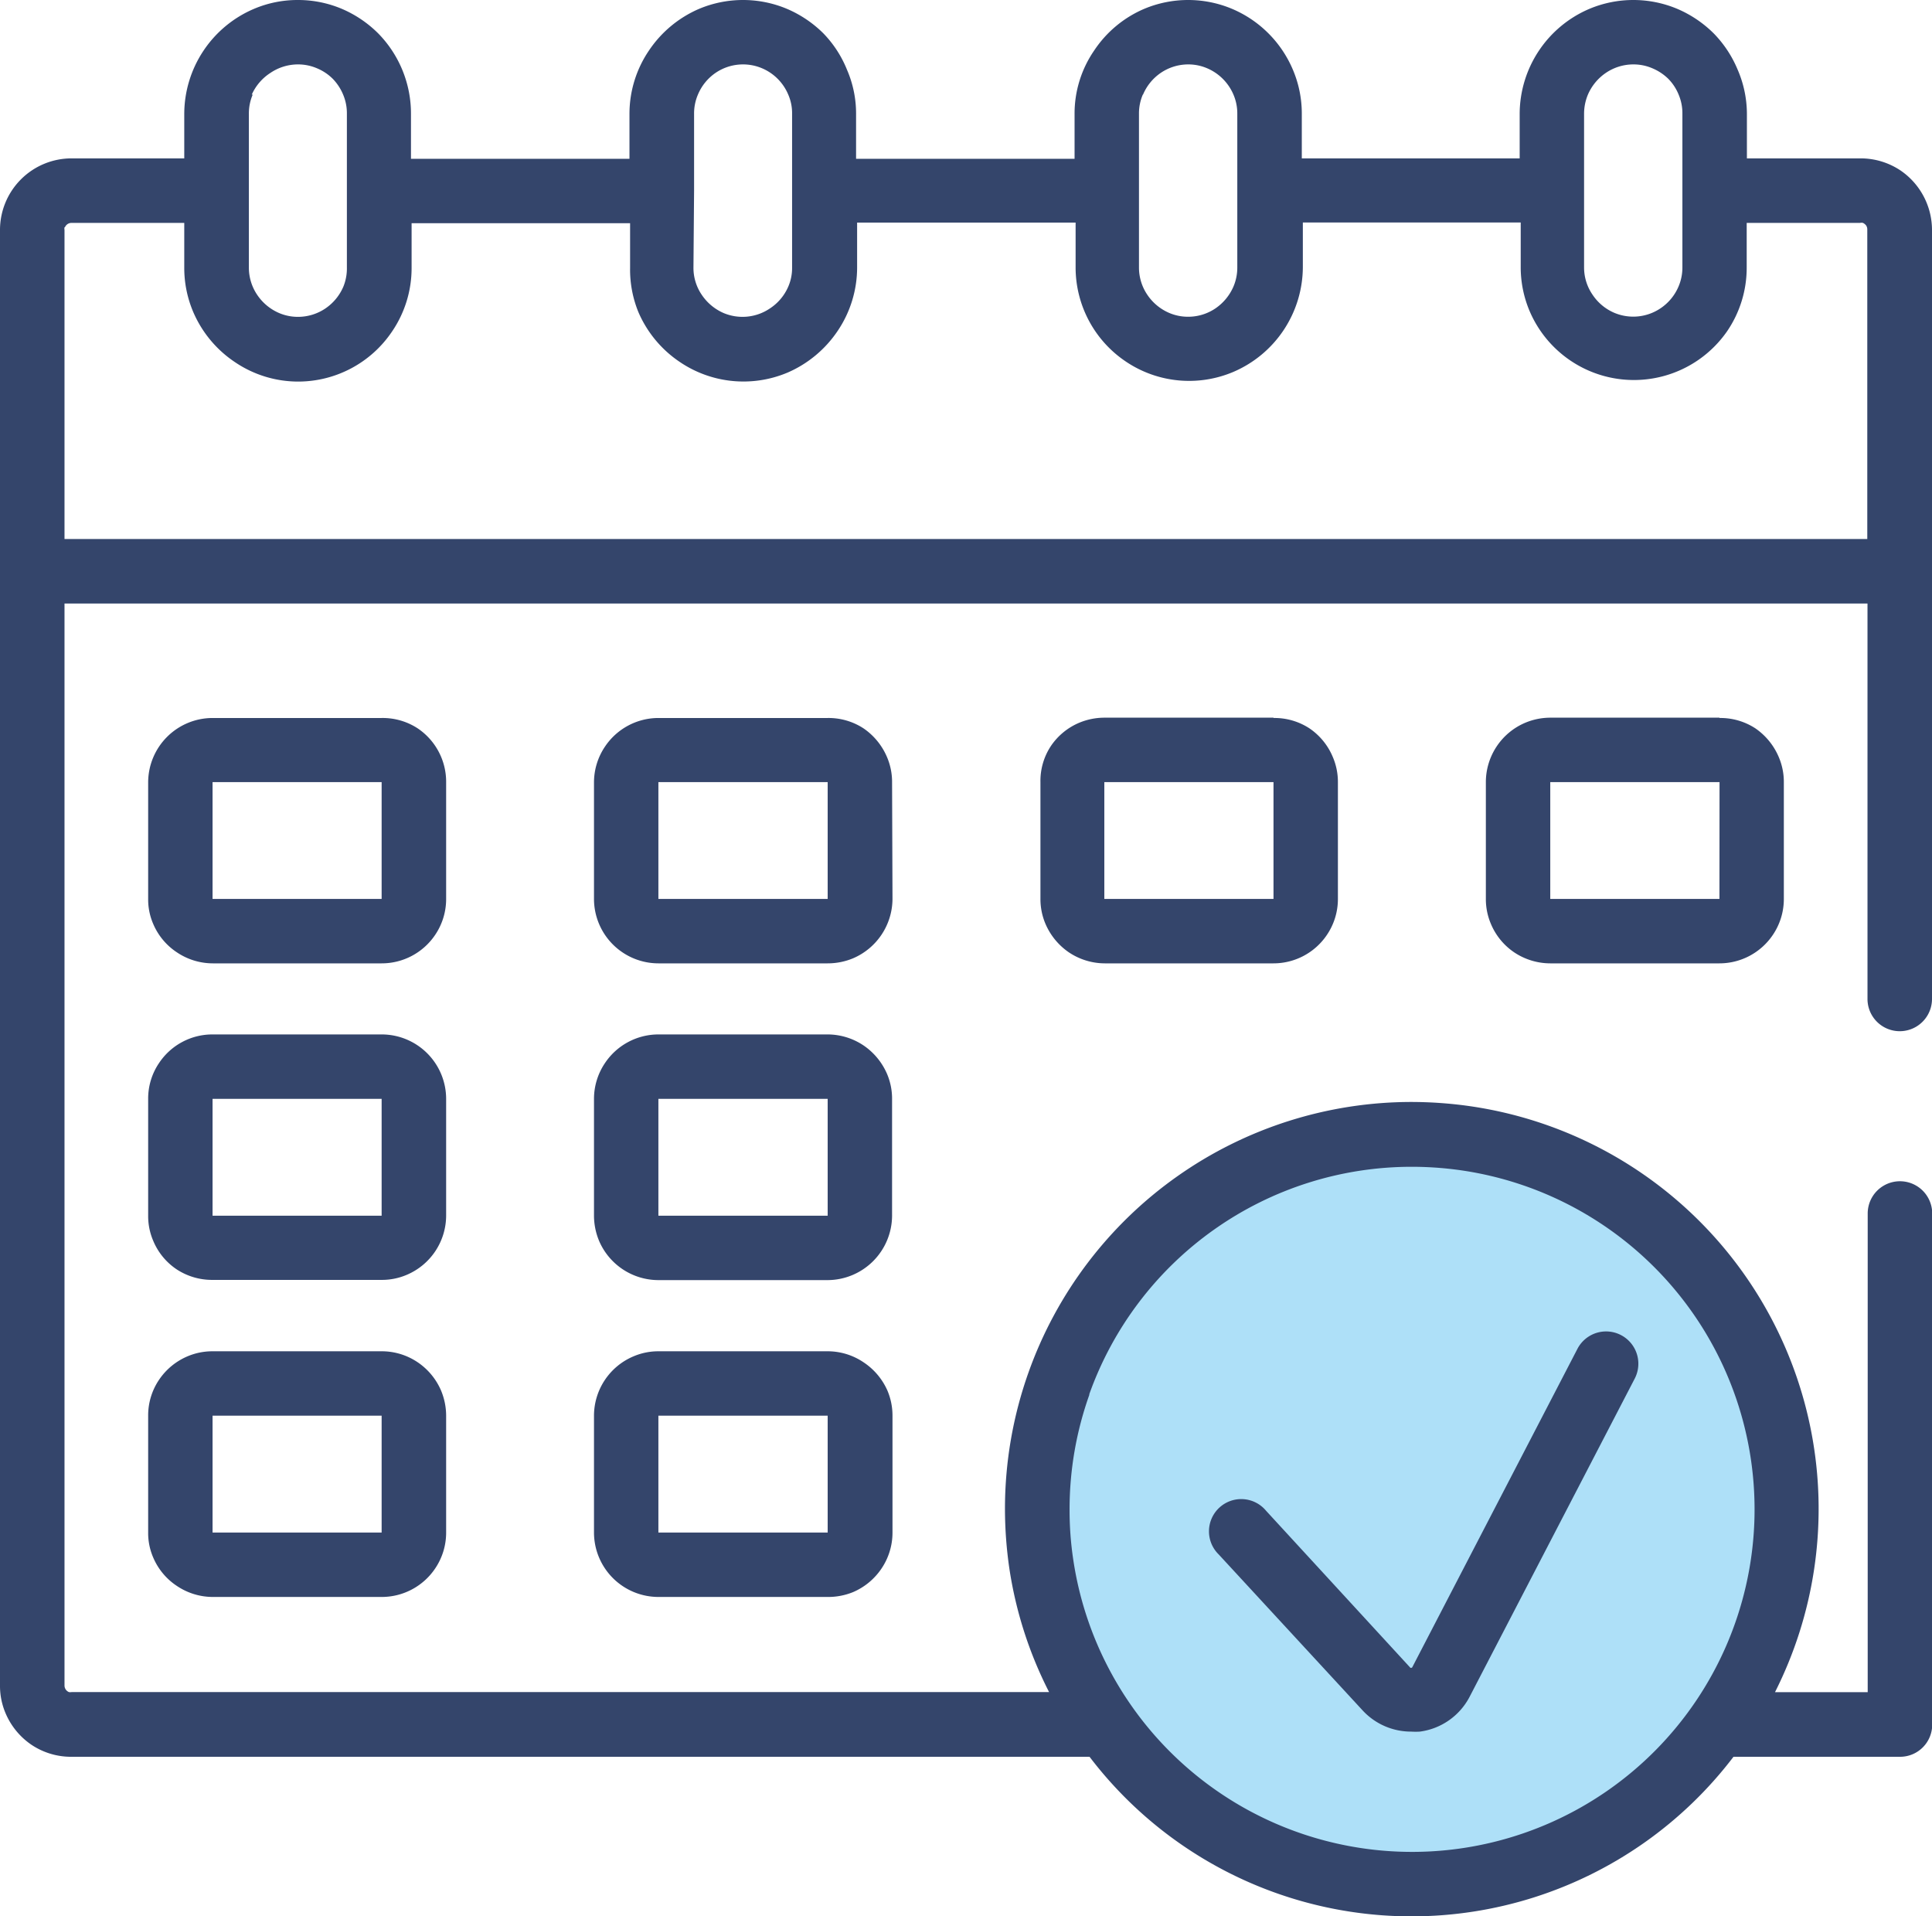 <svg xmlns="http://www.w3.org/2000/svg" xmlns:xlink="http://www.w3.org/1999/xlink" viewBox="0 0 185.69 184.13"><defs><style>.cls-1{fill:none;}.cls-2{clip-path:url(#clip-path);}.cls-3{fill:#aee0f8;}.cls-4{fill:#34456b;}</style><clipPath id="clip-path" transform="translate(0 0)"><rect class="cls-1" width="185.69" height="184.13"/></clipPath></defs><g id="レイヤー_2" data-name="レイヤー 2"><g id="Layer_1" data-name="Layer 1"><g class="cls-2"><path class="cls-3" d="M99.69,145a35.25,35.25,0,0,0,.39,5.27,36,36,0,1,0-.39-5.27" transform="translate(0 0)"/><path class="cls-4" d="M79.55,116.83H63.28V105.6H79.55Zm6.19-11.23a6.07,6.07,0,0,0-.49-2.41A6.34,6.34,0,0,0,83,100.47a6.23,6.23,0,0,0-3.46-1.06H63.28a6.19,6.19,0,0,0-5.12,2.73,6.16,6.16,0,0,0-1.07,3.46v11.23a6.34,6.34,0,0,0,.49,2.42,6.21,6.21,0,0,0,5.7,3.77H79.55a6.22,6.22,0,0,0,6.19-6.19Z" transform="translate(0 0)"/><path class="cls-4" d="M79.55,147.28H63.28V136.05H79.55Zm0-17.42H63.28a6.06,6.06,0,0,0-2.4.49,6.2,6.2,0,0,0-3.79,5.7v11.23a6.2,6.2,0,0,0,6.19,6.19H79.55A6.33,6.33,0,0,0,82,153a6.26,6.26,0,0,0,2.71-2.24,6.16,6.16,0,0,0,1.07-3.46V136.05a6.16,6.16,0,0,0-.49-2.42A6.31,6.31,0,0,0,83,130.92a6.15,6.15,0,0,0-3.46-1.06" transform="translate(0 0)"/><path class="cls-4" d="M36.68,116.83H20.43V105.6H36.68Zm6.2-11.23a6.2,6.2,0,0,0-6.2-6.19H20.43a6.16,6.16,0,0,0-5.13,2.73,6.07,6.07,0,0,0-1.06,3.46v11.23a6,6,0,0,0,.49,2.42A6.11,6.11,0,0,0,17,122,6.2,6.2,0,0,0,20.43,123H36.68a6.08,6.08,0,0,0,2.42-.49,6.2,6.2,0,0,0,3.78-5.7Z" transform="translate(0 0)"/><path class="cls-4" d="M36.68,86.39H20.43V75.16H36.68Zm6.2-11.23A6.19,6.19,0,0,0,40.15,70,6.16,6.16,0,0,0,36.68,69H20.43a6.2,6.2,0,0,0-6.19,6.19V86.39a5.9,5.9,0,0,0,.49,2.41A6.14,6.14,0,0,0,17,91.52a6.2,6.2,0,0,0,3.46,1.06H36.68a6.19,6.19,0,0,0,5.14-2.73,6.15,6.15,0,0,0,1.06-3.46Z" transform="translate(0 0)"/><path class="cls-4" d="M6.24,21.84a.71.71,0,0,1,.26-.31.7.7,0,0,1,.38-.11H17.71v4.3A10.8,10.8,0,0,0,18.58,30a11,11,0,0,0,4,4.8,10.83,10.83,0,0,0,6.1,1.87,10.88,10.88,0,0,0,9-4.81,10.82,10.82,0,0,0,1.88-6.11v-4.3h21v4.3A10.79,10.79,0,0,0,61.36,30a11,11,0,0,0,4,4.8,10.9,10.9,0,0,0,10.35,1,11.11,11.11,0,0,0,4.8-4,10.89,10.89,0,0,0,1.87-6.11v-4.3h21v4.3a10.89,10.89,0,0,0,4.82,9.05,10.88,10.88,0,0,0,10.34,1,11,11,0,0,0,6.68-10.06v-4.3h20.94v4.3a10.8,10.8,0,0,0,.87,4.25A10.9,10.9,0,0,0,166,31.83a10.82,10.82,0,0,0,1.88-6.11v-4.3h10.9a.57.57,0,0,1,.27,0,.82.82,0,0,1,.31.25.68.68,0,0,1,.11.38V51.8H6.2V22.1a.71.71,0,0,1,0-.26m18-12.75A4.82,4.82,0,0,1,26,7a4.73,4.73,0,0,1,2.64-.81,4.59,4.59,0,0,1,1.82.37,4.74,4.74,0,0,1,1.51,1,4.85,4.85,0,0,1,1,1.51,4.6,4.6,0,0,1,.37,1.83v7.39h0v7.4A4.64,4.64,0,0,1,33,27.55a4.81,4.81,0,0,1-1.72,2.09,4.7,4.7,0,0,1-2.63.81,4.6,4.6,0,0,1-1.83-.37,4.83,4.83,0,0,1-2.09-1.73,4.67,4.67,0,0,1-.81-2.63v-7.4h0V10.92a4.6,4.6,0,0,1,.37-1.83m42.42,9.23v-7.4a4.6,4.6,0,0,1,.37-1.83A4.75,4.75,0,0,1,68.78,7a4.69,4.69,0,0,1,4.46-.44,4.73,4.73,0,0,1,2.52,2.53,4.44,4.44,0,0,1,.37,1.83v14.8a4.47,4.47,0,0,1-.37,1.83A4.74,4.74,0,0,1,74,29.64a4.69,4.69,0,0,1-4.46.44,4.86,4.86,0,0,1-2.08-1.73,4.6,4.6,0,0,1-.81-2.63Zm43.15-9.23A4.77,4.77,0,0,1,111.57,7a4.7,4.7,0,0,1,2.63-.81,4.59,4.59,0,0,1,1.82.37,4.79,4.79,0,0,1,2.53,2.53,4.6,4.6,0,0,1,.37,1.83v7.39h0v7.4a4.64,4.64,0,0,1-.37,1.83,4.88,4.88,0,0,1-1.72,2.09,4.67,4.67,0,0,1-2.63.81,4.6,4.6,0,0,1-1.83-.37,4.83,4.83,0,0,1-2.09-1.73,4.67,4.67,0,0,1-.81-2.63v-7.4h0V10.92a4.6,4.6,0,0,1,.37-1.83m42.41,9.23v-7.4a4.78,4.78,0,0,1,.37-1.83A4.84,4.84,0,0,1,154.35,7,4.71,4.71,0,0,1,157,6.19a4.58,4.58,0,0,1,1.81.37,4.9,4.9,0,0,1,1.52,1,4.66,4.66,0,0,1,1,1.51,4.6,4.6,0,0,1,.37,1.83v14.8a4.64,4.64,0,0,1-.37,1.83,4.74,4.74,0,0,1-1.72,2.09,4.69,4.69,0,0,1-4.46.44,4.75,4.75,0,0,1-2.08-1.73,4.61,4.61,0,0,1-.82-2.63ZM104.69,134h0a32.89,32.89,0,0,1,31-21.87,33.49,33.49,0,0,1,4.39.29h0a32.92,32.92,0,1,1-36.93,37.44,31.89,31.89,0,0,1-.35-4.82,32.78,32.78,0,0,1,1.9-11M3,167.66a6.84,6.84,0,0,0,3.86,1.17h97.86a38.89,38.89,0,0,0,61.89,0h16a3.09,3.09,0,0,0,3.1-3.09V116.62a3.1,3.1,0,0,0-6.2,0v46H170.6a39.1,39.1,0,0,0-29.71-56.37,40.42,40.42,0,0,0-5.2-.35,39.09,39.09,0,0,0-36.84,26h0A39.1,39.1,0,0,0,96.59,145a40,40,0,0,0,.42,5.72,38.71,38.71,0,0,0,3.82,11.89H6.89a.72.72,0,0,1-.27,0,.7.7,0,0,1-.31-.26A.68.68,0,0,1,6.2,162V58H179.49V96a3.1,3.1,0,1,0,6.2,0V54.9h0V22.1a6.93,6.93,0,0,0-3-5.7,6.89,6.89,0,0,0-3.85-1.18H167.9v-4.3A10.76,10.76,0,0,0,167,6.67,11,11,0,0,0,164.7,3.2h0A11.18,11.18,0,0,0,161.23.86a10.91,10.91,0,0,0-8.49,0,11,11,0,0,0-6.68,10.06v4.3H125.12v-4.3a10.76,10.76,0,0,0-.87-4.25A11,11,0,0,0,118.44.86a10.91,10.91,0,0,0-8.49,0,10.91,10.91,0,0,0-4.79,4,10.69,10.69,0,0,0-1.88,6.1v4.3h-21v-4.3a10.59,10.59,0,0,0-.87-4.25A10.81,10.81,0,0,0,79.13,3.2h0A11.18,11.18,0,0,0,75.66.86a10.91,10.91,0,0,0-8.49,0,11.06,11.06,0,0,0-4.8,4,10.83,10.83,0,0,0-1.87,6.1v4.3h-21v-4.3A11,11,0,0,0,36.34,3.2,11.13,11.13,0,0,0,32.88.86,10.83,10.83,0,0,0,28.63,0a10.71,10.71,0,0,0-4.24.86,11,11,0,0,0-6.68,10.06v4.3H6.88A6.88,6.88,0,0,0,0,22.1V162a6.69,6.69,0,0,0,.55,2.68,6.94,6.94,0,0,0,2.48,3" transform="translate(0 0)"/><path class="cls-4" d="M36.68,147.28H20.43V136.05H36.68Zm0-17.42H20.43a6.12,6.12,0,0,0-2.42.49,6.22,6.22,0,0,0-2.71,2.23,6.11,6.11,0,0,0-1.06,3.47v11.23a5.9,5.9,0,0,0,.49,2.41A6.14,6.14,0,0,0,17,152.41a6.2,6.2,0,0,0,3.46,1.06H36.68a6.19,6.19,0,0,0,5.14-2.73,6.15,6.15,0,0,0,1.06-3.46V136.05a6.34,6.34,0,0,0-.49-2.42,6.25,6.25,0,0,0-2.24-2.71,6.16,6.16,0,0,0-3.47-1.06" transform="translate(0 0)"/><path class="cls-4" d="M165.26,86.39H149V75.16h16.27Zm0-17.42H149a6.25,6.25,0,0,0-2.41.49,6.2,6.2,0,0,0-3.78,5.7V86.39a6.07,6.07,0,0,0,.49,2.41,6.18,6.18,0,0,0,2.23,2.72A6.26,6.26,0,0,0,149,92.58h16.26a6.19,6.19,0,0,0,5.13-2.73,6.15,6.15,0,0,0,1.06-3.46V75.16a6.07,6.07,0,0,0-.49-2.41A6.34,6.34,0,0,0,168.72,70,6.15,6.15,0,0,0,165.26,69" transform="translate(0 0)"/><path class="cls-4" d="M122.4,86.39H106.14V75.16H122.4Zm0-17.42H106.14a6.3,6.3,0,0,0-2.42.49A6.18,6.18,0,0,0,101,71.7,6.07,6.07,0,0,0,100,75.16V86.39a6.07,6.07,0,0,0,.49,2.41,6.34,6.34,0,0,0,2.24,2.72,6.23,6.23,0,0,0,3.46,1.06H122.4a6.19,6.19,0,0,0,5.13-2.73,6.15,6.15,0,0,0,1.06-3.46V75.16a6.07,6.07,0,0,0-.49-2.41A6.2,6.2,0,0,0,125.86,70,6.13,6.13,0,0,0,122.4,69" transform="translate(0 0)"/><path class="cls-4" d="M79.55,86.39H63.28V75.16H79.55Zm6.19-11.23a6.07,6.07,0,0,0-.49-2.41A6.34,6.34,0,0,0,83,70,6.15,6.15,0,0,0,79.55,69H63.28a6.19,6.19,0,0,0-5.12,2.73,6.16,6.16,0,0,0-1.07,3.46V86.39a6.2,6.2,0,0,0,6.19,6.19H79.55A6.33,6.33,0,0,0,82,92.09a6.24,6.24,0,0,0,3.78-5.7Z" transform="translate(0 0)"/><path class="cls-4" d="M131,164.41a6.33,6.33,0,0,0,4.65,2,6.81,6.81,0,0,0,.82,0h0a6.32,6.32,0,0,0,4.78-3.35l15.87-30.58a3.1,3.1,0,0,0-5.51-2.85l-15.86,30.57a.12.12,0,0,1-.1.08h0a.18.18,0,0,1-.09,0l-13.88-15.1a3.1,3.1,0,1,0-4.56,4.19Z" transform="translate(0 0)"/></g></g></g></svg>
